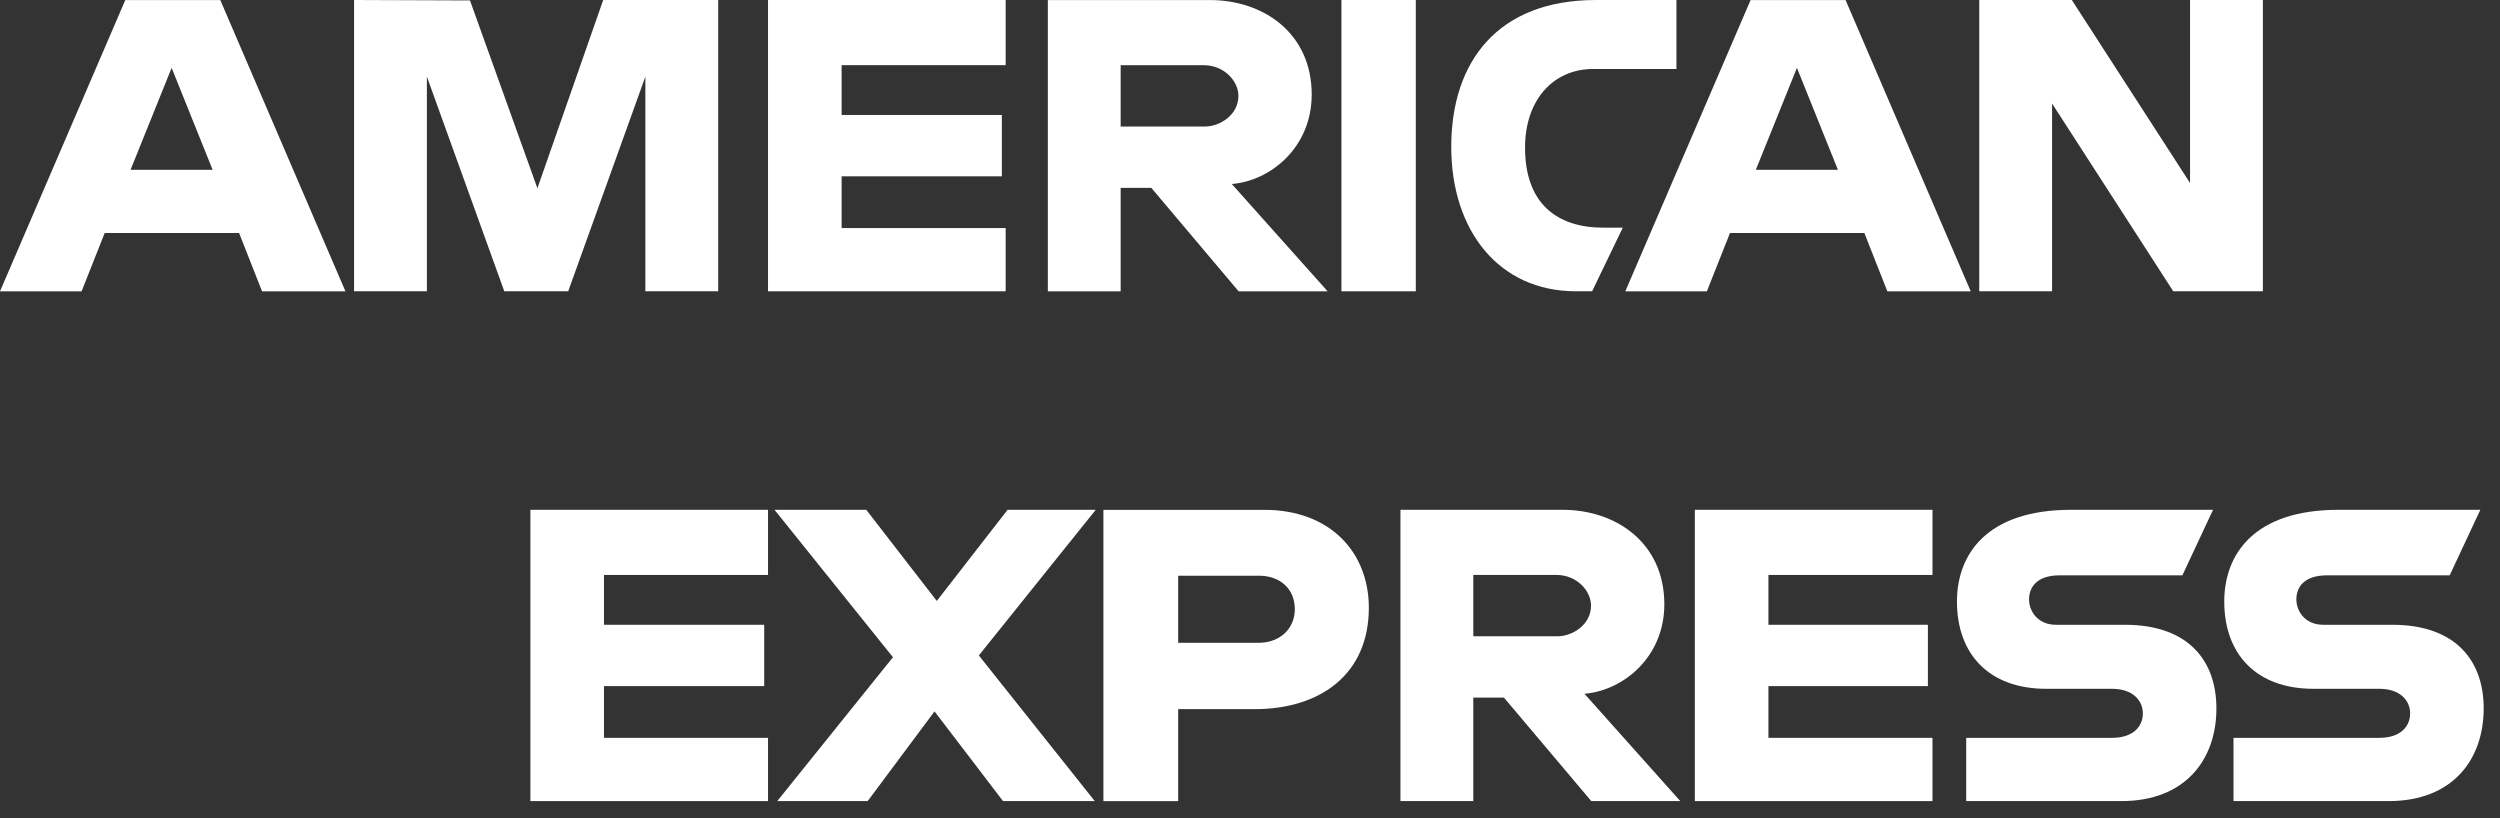 <svg width="110" height="36" viewBox="0 0 110 36" fill="none" xmlns="http://www.w3.org/2000/svg">
<rect x="0" y="0" width="110" height="36" fill="#333333" stroke="none"/>
<path d="M5.513 0.002L0 12.819H3.589L4.606 10.253H10.52L11.531 12.819H15.2L9.692 0.002H5.513ZM7.552 2.985L9.355 7.47H5.745L7.552 2.985V2.985Z" fill="white"/>
<path d="M15.579 12.817V0L20.679 0.019L23.646 8.283L26.541 0H31.601V12.817H28.396V3.373L25 12.817H22.189L18.783 3.373V12.817H15.579Z" fill="white"/>
<path d="M33.793 12.817V0H44.249V2.867H37.031V5.059H44.081V7.758H37.031V10.035H44.249V12.817H33.793Z" fill="white"/>
<path d="M46.105 0.002V12.819H49.309V8.266H50.658L54.5 12.819H58.416L54.2 8.097C55.93 7.951 57.715 6.466 57.715 4.16C57.715 1.463 55.598 0.002 53.235 0.002H46.105V0.002ZM49.309 2.869H52.972C53.85 2.869 54.49 3.556 54.49 4.218C54.49 5.07 53.661 5.567 53.019 5.567H49.309V2.869V2.869Z" fill="white"/>
<path d="M62.295 12.817H59.023V0H62.295V12.817Z" fill="white"/>
<path d="M70.053 12.817H69.347C65.93 12.817 63.855 10.125 63.855 6.461C63.855 2.707 65.906 0 70.222 0H73.763V3.036H70.092C68.34 3.036 67.102 4.403 67.102 6.493C67.102 8.975 68.518 10.018 70.559 10.018H71.402L70.053 12.817Z" fill="white"/>
<path d="M77.026 0.002L71.513 12.819H75.102L76.119 10.253H82.032L83.044 12.819H86.712L81.205 0.002H77.026ZM79.065 2.985L80.868 7.47H77.257L79.065 2.985Z" fill="white"/>
<path d="M87.087 12.817V0H91.16L96.362 8.053V0H99.567V12.817H95.624L90.291 4.554V12.817H87.087Z" fill="white"/>
<path d="M23.337 35.248V22.431H33.793V25.298H26.575V27.49H33.625V30.189H26.575V32.465H33.793V35.248H23.337Z" fill="white"/>
<path d="M74.573 35.248V22.431H85.029V25.298H77.811V27.49H84.827V30.189H77.811V32.465H85.029V35.248H74.573Z" fill="white"/>
<path d="M34.199 35.248L39.29 28.918L34.078 22.431H38.115L41.219 26.441L44.334 22.431H48.213L43.069 28.839L48.169 35.248H44.133L41.119 31.301L38.178 35.248H34.199Z" fill="white"/>
<path d="M48.55 22.433V35.25H51.839V31.202H55.212C58.066 31.202 60.229 29.688 60.229 26.744C60.229 24.305 58.532 22.433 55.628 22.433H48.55V22.433ZM51.839 25.331H55.391C56.313 25.331 56.972 25.896 56.972 26.807C56.972 27.662 56.316 28.283 55.38 28.283H51.839V25.331Z" fill="white"/>
<path d="M61.62 22.431V35.248H64.825V30.695H66.174L70.016 35.248H73.932L69.716 30.526C71.446 30.38 73.231 28.895 73.231 26.589C73.231 23.892 71.114 22.431 68.751 22.431H61.62V22.431ZM64.825 25.298H68.488C69.366 25.298 70.005 25.985 70.005 26.647C70.005 27.498 69.177 27.996 68.535 27.996H64.825V25.298V25.298Z" fill="white"/>
<path d="M86.513 35.248V32.465H92.926C93.875 32.465 94.286 31.953 94.286 31.39C94.286 30.851 93.876 30.307 92.926 30.307H90.028C87.509 30.307 86.106 28.772 86.106 26.468C86.106 24.413 87.391 22.431 91.134 22.431H97.374L96.025 25.315H90.628C89.597 25.315 89.279 25.856 89.279 26.373C89.279 26.904 89.671 27.49 90.46 27.49H93.495C96.303 27.49 97.522 29.083 97.522 31.169C97.522 33.411 96.164 35.248 93.342 35.248H86.513Z" fill="white"/>
<path d="M98.274 35.248V32.465H104.687C105.636 32.465 106.046 31.953 106.046 31.39C106.046 30.851 105.637 30.307 104.687 30.307H101.789C99.27 30.307 97.867 28.772 97.867 26.468C97.867 24.413 99.152 22.431 102.895 22.431H109.135L107.786 25.315H102.389C101.357 25.315 101.04 25.856 101.04 26.373C101.04 26.904 101.432 27.49 102.22 27.49H105.256C108.064 27.49 109.282 29.083 109.282 31.169C109.282 33.411 107.925 35.248 105.103 35.248H98.274Z" fill="white"/>
</svg>
